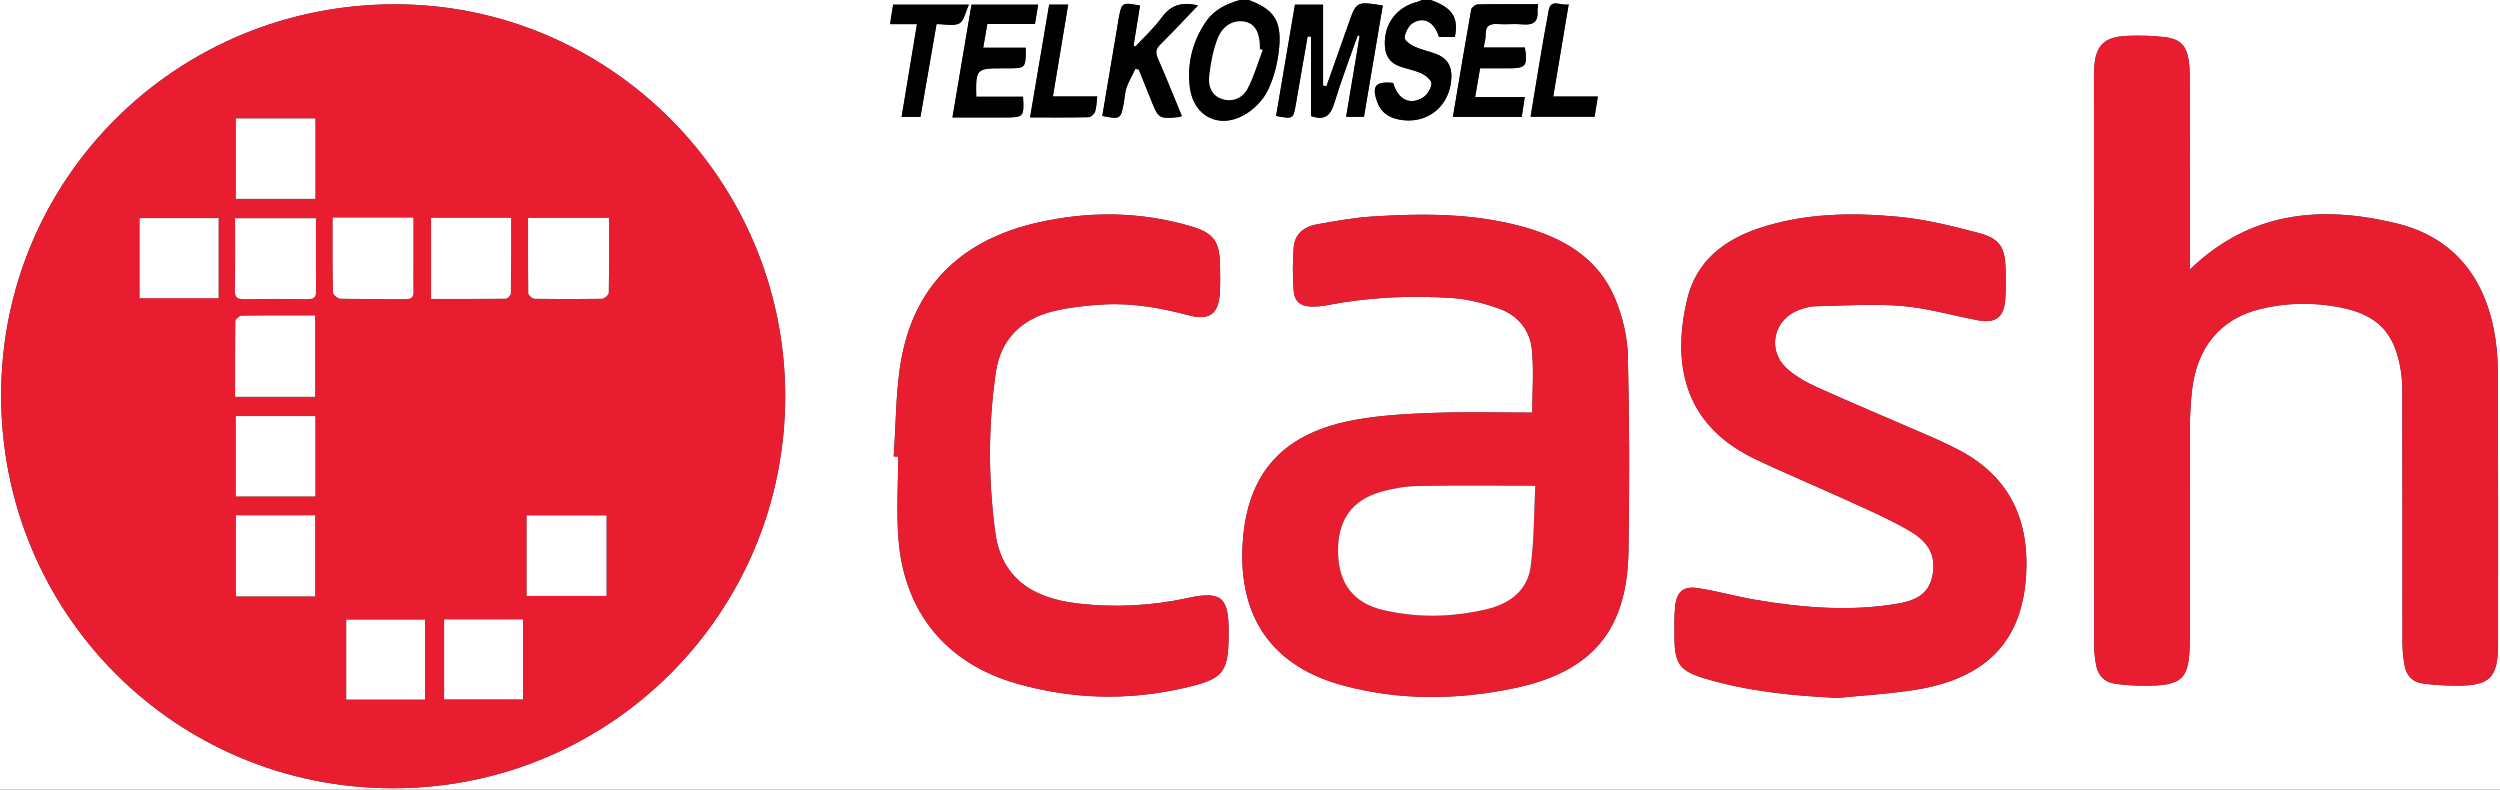 <?xml version="1.0" encoding="utf-8"?>
<!-- Generator: Adobe Illustrator 16.0.0, SVG Export Plug-In . SVG Version: 6.00 Build 0)  -->
<!DOCTYPE svg PUBLIC "-//W3C//DTD SVG 1.1//EN" "http://www.w3.org/Graphics/SVG/1.1/DTD/svg11.dtd">
<svg version="1.1" id="Layer_1" xmlns="http://www.w3.org/2000/svg" xmlns:xlink="http://www.w3.org/1999/xlink" x="0px" y="0px"
	 width="448.916px" height="141.802px" viewBox="0 0 448.916 141.802" enable-background="new 0 0 448.916 141.802"
	 xml:space="preserve">
<rect x="0" y="0" width="448.916" height="141.802" fill="#333333" stroke="none"/>
<g>
	<path fill-rule="evenodd" clip-rule="evenodd" fill="#FFFFFF" d="M256.902,0C320.901,0,384.9,0,448.916,0
		c0,47.258,0,94.516,0,141.802c-149.604,0-299.227,0-448.916,0C0,94.554,0,47.277,0,0c74.194,0,148.417,0,222.639,0
		c-2.388,0.705-4.596,1.715-6.059,3.852c-2.463,3.598-3.462,7.637-2.908,11.908c0.663,5.109,5.194,7.438,9.714,4.899
		c1.744-0.979,3.433-2.682,4.287-4.467c1.142-2.388,1.806-5.145,2.032-7.798c0.408-4.787-1.067-6.734-5.472-8.394
		c10.358,0,20.717,0,31.075,0c-0.239,0.105-0.469,0.249-0.719,0.31c-3.785,0.923-6.088,3.974-5.915,7.842
		c0.083,1.846,0.919,3.165,2.699,3.775c1.315,0.451,2.717,0.701,3.959,1.294c0.735,0.35,1.771,1.242,1.719,1.801
		c-0.084,0.891-0.768,2.029-1.541,2.495c-2.403,1.448-4.478,0.341-5.352-2.629c-3.223-0.326-3.928,0.588-2.777,3.608
		c0.656,1.722,2.021,2.591,3.731,2.944c5.087,1.051,9.301-2.322,9.507-7.515c0.086-2.155-0.85-3.557-2.836-4.272
		c-1.308-0.471-2.69-0.768-3.946-1.347c-0.679-0.313-1.685-1.126-1.621-1.587c0.125-0.916,0.681-2.072,1.428-2.547
		c2.039-1.294,3.918-0.223,4.754,2.465c0.96,0.001,1.918,0.001,2.846,0.001C261.933,3.092,260.783,1.378,256.902,0z M70.572,141.542
		c38.956,0.01,70.416-31.427,70.422-70.372C141,32.406,109.573,0.804,70.986,0.773C31.737,0.742,0.23,31.983,0.206,70.958
		C0.18,110.119,31.496,141.531,70.572,141.542z M393.211,48.411c0-0.928,0-1.575,0-2.221c0-10.425,0.005-20.85-0.007-31.275
		c-0.002-1.326,0.018-2.668-0.174-3.974c-0.395-2.708-1.481-3.907-4.204-4.261c-2.224-0.289-4.5-0.315-6.746-0.242
		c-4.351,0.143-5.896,1.792-6.049,6.178c-0.015,0.398-0.024,0.796-0.024,1.195c0,33.997-0.004,67.994,0.015,101.991
		c0.001,1.185,0.155,2.38,0.354,3.551c0.325,1.905,1.492,3.134,3.398,3.414c1.696,0.249,3.426,0.352,5.142,0.36
		c7.123,0.035,8.285-1.141,8.291-8.331c0.012-12.616-0.013-25.232,0.02-37.848c0.005-2.186,0.123-4.38,0.344-6.555
		c0.803-7.905,5.083-13.14,12.247-14.898c4.701-1.154,9.483-1.243,14.229-0.34c6.961,1.325,10.043,4.609,11.104,11.64
		c0.196,1.305,0.225,2.644,0.226,3.967c0.016,14.874,0,29.748,0.026,44.621c0.003,1.383,0.144,2.782,0.386,4.144
		c0.308,1.727,1.405,2.935,3.143,3.183c2.023,0.289,4.085,0.404,6.132,0.412c6.087,0.024,7.483-1.413,7.5-7.509
		c0-0.266,0-0.531,0-0.797c0-15.67,0.018-31.341-0.02-47.011c-0.005-2.316-0.104-4.657-0.447-6.943
		c-1.601-10.653-7.247-18.225-17.888-20.782C416.843,36.869,404.09,37.914,393.211,48.411z M275.151,74.092
		c-5.89,0-11.795-0.155-17.688,0.049c-4.692,0.163-9.431,0.415-14.039,1.238c-12.476,2.229-19.035,8.928-20.176,20.87
		c-1.249,13.074,3.981,23.08,17.915,26.832c10.176,2.74,20.511,2.63,30.757,0.488c14.039-2.936,20.29-10.468,20.501-24.663
		c0.174-11.676,0.173-23.362-0.114-35.035c-0.085-3.423-0.952-7.005-2.26-10.186c-3.056-7.431-9.426-11.019-16.816-13.026
		c-8.829-2.397-17.854-2.348-26.878-1.775c-3.294,0.209-6.572,0.823-9.833,1.392c-2.278,0.397-4.017,1.696-4.212,4.134
		c-0.205,2.568-0.196,5.176-0.01,7.747c0.148,2.049,1.289,2.888,3.336,2.89c0.857,0.001,1.729-0.066,2.57-0.23
		c7.471-1.459,15.025-1.81,22.586-1.302c2.86,0.192,5.758,0.959,8.471,1.931c3.279,1.174,5.451,3.806,5.805,7.251
		C275.442,66.355,275.151,70.084,275.151,74.092z M330.001,125.323c4.679-0.477,9.395-0.724,14.029-1.475
		c12.813-2.076,19.164-8.878,19.802-20.788c0.554-10.317-3.42-18.037-12.868-22.657c-1.369-0.669-2.738-1.341-4.136-1.947
		c-6.75-2.927-13.537-5.768-20.247-8.784c-2.031-0.912-4.104-2.014-5.723-3.501c-3.712-3.41-2.333-9.035,2.426-10.606
		c0.813-0.269,1.669-0.553,2.511-0.569c5.229-0.099,10.488-0.488,15.679-0.064c4.588,0.375,9.095,1.705,13.645,2.571
		c3.259,0.621,4.77-0.55,4.968-3.884c0.106-1.786,0.088-3.583,0.047-5.374c-0.086-3.774-1.047-5.412-4.738-6.383
		c-4.787-1.259-9.657-2.487-14.565-2.942c-8.475-0.786-16.988-0.649-25.197,2.143c-6.266,2.131-11.068,5.992-12.66,12.644
		c-2.959,12.368-0.091,22.955,12.344,28.785c1.141,0.535,2.273,1.085,3.423,1.598c5.389,2.403,10.802,4.75,16.163,7.209
		c2.827,1.297,5.661,2.628,8.321,4.228c3.393,2.041,4.466,4.593,3.744,8.028c-0.69,3.29-3.29,4.333-6.13,4.823
		c-8.545,1.474-17.062,0.759-25.535-0.66c-3.522-0.59-6.978-1.606-10.509-2.123c-2.556-0.374-3.718,0.701-3.99,3.28
		c-0.193,1.841-0.151,3.712-0.132,5.568c0.049,4.875,0.989,6.075,5.715,7.461C314.087,124.166,321.986,124.94,330.001,125.323z
		 M160.475,81.957c0.268,0.011,0.536,0.021,0.805,0.031c0,4.972-0.333,9.972,0.065,14.912c1.054,13.106,8.631,22.264,21.258,25.854
		c9.804,2.788,19.75,3.091,29.723,0.848c7.529-1.693,8.305-2.696,8.299-10.309c-0.005-6.066-1.368-7.209-7.337-5.911
		c-6.547,1.424-13.124,1.755-19.78,0.981c-8.59-0.999-13.743-4.934-14.795-12.772c-1.281-9.539-1.277-19.206,0.104-28.766
		c0.856-5.926,4.657-9.599,10.416-10.971c2.944-0.702,6.014-1.023,9.044-1.189c5.208-0.285,10.29,0.65,15.325,1.979
		c3.621,0.956,5.255-0.366,5.442-4.129c0.083-1.656,0.065-3.319,0.031-4.978c-0.089-4.325-1.223-5.74-5.367-6.946
		c-9.068-2.639-18.24-2.696-27.364-0.625c-12.995,2.949-21.777,10.632-24.392,23.993C160.801,69.83,160.927,75.95,160.475,81.957z
		 M234.805,6.525c0.205,0.022,0.409,0.044,0.613,0.066c0,4.807,0,9.613,0,14.252c2.527,0.854,3.522-0.147,4.182-2.336
		c1.237-4.101,2.784-8.107,4.202-12.153c0.117,0.031,0.234,0.063,0.352,0.094c-0.803,4.797-1.606,9.595-2.431,14.521
		c1.153,0,2.113,0,3.199,0c1.135-6.721,2.254-13.349,3.375-19.979c-4.729-0.755-4.728-0.755-6.172,3.357
		c-0.592,1.687-1.19,3.373-1.786,5.058c-0.715,2.02-1.432,4.04-2.147,6.06c-0.205-0.028-0.409-0.056-0.614-0.083
		c0-4.838,0-9.677,0-14.541c-1.888,0-3.396,0-5.046,0c-1.136,6.705-2.261,13.341-3.386,19.975c3.075,0.58,3.076,0.581,3.537-2.07
		C233.39,14.673,234.097,10.599,234.805,6.525z M215.122,0.972c-2.865-0.667-4.867-0.091-6.499,2.158
		c-1.377,1.898-3.155,3.506-4.754,5.243c-0.105-0.071-0.211-0.142-0.316-0.212c0.385-2.389,0.771-4.777,1.155-7.16
		c-3.277-0.601-3.28-0.601-3.84,2.41c-0.134,0.716-0.238,1.438-0.359,2.157c-0.856,5.086-1.712,10.172-2.568,15.253
		c3.246,0.633,3.32,0.587,3.862-2.395c0.166-0.913,0.188-1.875,0.498-2.734c0.417-1.156,1.048-2.234,1.587-3.345
		c0.202,0.051,0.403,0.102,0.605,0.152c0.709,1.758,1.429,3.511,2.128,5.273c1.427,3.601,1.423,3.603,5.243,3.232
		c0.055-0.006,0.106-0.059,0.349-0.2c-1.425-3.442-2.828-6.929-4.323-10.376c-0.434-1-0.338-1.649,0.453-2.433
		C210.595,5.763,212.755,3.437,215.122,0.972z M174.45,0.838c-1.137,6.736-2.257,13.367-3.419,20.248c3.393,0,6.494,0,9.595,0
		c3.168,0,3.286-0.133,3.076-3.711c-2.793,0-5.606,0-8.402,0c-0.113-4.977,0.018-5.114,4.628-5.114c0.331,0,0.663,0,0.994,0
		c3.274,0,3.274,0,3.26-3.692c-2.468,0-4.946,0-7.638,0c0.272-1.564,0.493-2.833,0.741-4.254c2.903,0,5.665,0,8.555,0
		c0.202-1.226,0.378-2.291,0.574-3.477C182.38,0.838,178.554,0.838,174.45,0.838z M266.413,8.54c0.154-0.946,0.38-1.651,0.361-2.351
		c-0.047-1.658,0.837-1.963,2.257-1.869c1.452,0.096,2.924-0.087,4.37,0.048c1.791,0.168,2.805-0.341,2.685-2.308
		c-0.023-0.373,0.054-0.751,0.1-1.308c-3.688,0-7.256-0.031-10.821,0.042c-0.416,0.008-1.116,0.544-1.184,0.924
		c-1.134,6.372-2.188,12.757-3.282,19.265c4.182,0,8.2,0,12.35,0c0.176-1.147,0.342-2.224,0.546-3.548c-3.068,0-5.89,0-8.913,0
		c0.316-1.838,0.591-3.433,0.891-5.176c1.865,0,3.577,0,5.29,0c2.91-0.001,3.286-0.473,2.752-3.721
		C271.438,8.54,269.019,8.54,266.413,8.54z M164.658,4.329c-0.95,5.747-1.841,11.136-2.755,16.66c1.264,0,2.234,0,3.376,0
		c0.961-5.541,1.917-11.048,2.891-16.665c1.521,0,3.052,0.41,4.091-0.129c0.839-0.436,1.084-2.015,1.721-3.355
		c-4.831,0-9.12,0-13.607,0c-0.174,1.107-0.343,2.183-0.548,3.489C161.494,4.329,162.923,4.329,164.658,4.329z M281.682,0.768
		c-1.354,0.389-3.165-1.116-3.58,1.073c-1.192,6.302-2.172,12.645-3.261,19.118c3.886,0,7.628,0,11.489,0
		c0.184-1.142,0.357-2.219,0.584-3.624c-2.785,0-5.319,0-8.009,0C279.853,11.687,280.747,6.352,281.682,0.768z M184.967,21.082
		c3.767,0,7.141,0.034,10.511-0.044c0.408-0.009,1.011-0.55,1.155-0.971c0.264-0.77,0.252-1.634,0.392-2.747
		c-2.713,0-5.248,0-7.961,0c0.942-5.667,1.835-11.036,2.742-16.488c-1.274,0-2.25,0-3.407,0
		C187.266,7.514,186.143,14.144,184.967,21.082z"/>
	<path fill-rule="evenodd" clip-rule="evenodd" d="M224.233,0c4.405,1.66,5.88,3.607,5.472,8.394
		c-0.226,2.653-0.89,5.411-2.032,7.798c-0.854,1.785-2.543,3.487-4.287,4.467c-4.52,2.54-9.051,0.21-9.714-4.899
		c-0.554-4.271,0.445-8.31,2.908-11.908c1.463-2.137,3.67-3.147,6.059-3.852C223.17,0,223.702,0,224.233,0z M226.729,8.991
		c-0.164-0.062-0.328-0.123-0.492-0.185c0.026-2.835-0.804-4.435-2.525-4.862c-1.971-0.489-4.085,0.478-5.049,2.93
		c-0.853,2.168-1.269,4.559-1.535,6.891c-0.194,1.7,0.454,3.396,2.298,4.002c1.959,0.644,3.717-0.189,4.599-1.871
		C225.167,13.721,225.849,11.304,226.729,8.991z"/>
	<path fill-rule="evenodd" clip-rule="evenodd" d="M256.902,0c3.881,1.378,5.031,3.092,4.343,6.639c-0.928,0-1.886,0-2.846-0.001
		c-0.836-2.688-2.716-3.759-4.754-2.465c-0.747,0.475-1.302,1.631-1.428,2.547c-0.063,0.461,0.942,1.273,1.621,1.587
		c1.255,0.579,2.638,0.875,3.946,1.347c1.986,0.716,2.922,2.118,2.836,4.272c-0.206,5.193-4.42,8.566-9.507,7.515
		c-1.71-0.354-3.075-1.222-3.731-2.944c-1.151-3.02-0.445-3.934,2.777-3.608c0.875,2.97,2.949,4.077,5.352,2.629
		c0.773-0.466,1.457-1.604,1.541-2.495c0.052-0.559-0.984-1.451-1.719-1.801c-1.243-0.593-2.645-0.843-3.959-1.294
		c-1.78-0.61-2.616-1.929-2.699-3.775c-0.173-3.869,2.13-6.919,5.915-7.842c0.25-0.061,0.479-0.205,0.719-0.31
		C255.839,0,256.371,0,256.902,0z"/>
	<path fill-rule="evenodd" clip-rule="evenodd" fill="#E81D30" d="M70.572,141.542c-39.076-0.01-70.392-31.422-70.366-70.584
		C0.23,31.983,31.737,0.742,70.986,0.773C109.573,0.804,141,32.406,140.994,71.17C140.988,110.115,109.528,141.552,70.572,141.542z
		 M108.905,92.563c-4.837,0-9.56,0-14.328,0c0,4.884,0,9.625,0,14.441c4.84,0,9.557,0,14.328,0
		C108.905,102.108,108.905,97.368,108.905,92.563z M56.614,74.707c-4.933,0-9.603,0-14.265,0c0,4.918,0,9.662,0,14.432
		c4.82,0,9.5,0,14.265,0C56.614,84.279,56.614,79.532,56.614,74.707z M56.583,107.086c0-4.969,0-9.759,0-14.548
		c-4.829,0-9.503,0-14.221,0c0,4.904,0,9.691,0,14.548C47.135,107.086,51.756,107.086,56.583,107.086z M56.623,21.27
		c-4.94,0-9.615,0-14.269,0c0,4.906,0,9.651,0,14.436c4.816,0,9.488,0,14.269,0C56.623,30.823,56.623,26.073,56.623,21.27z
		 M56.732,39.197c-4.99,0-9.713,0-14.521,0c0,4.468,0.031,8.767-0.021,13.064c-0.014,1.185,0.504,1.451,1.553,1.441
		c3.839-0.035,7.678-0.03,11.517-0.002c0.948,0.007,1.493-0.212,1.485-1.308C56.714,48.032,56.732,43.673,56.732,39.197z
		 M77.405,39.125c0,4.899,0,9.623,0,14.552c4.566,0,8.987,0.021,13.408-0.043c0.324-0.005,0.913-0.614,0.917-0.948
		c0.062-4.487,0.042-8.976,0.042-13.561C86.897,39.125,82.221,39.125,77.405,39.125z M109.361,39.131c-4.977,0-9.656,0-14.537,0
		c0,4.587-0.025,9.072,0.05,13.556c0.006,0.338,0.719,0.946,1.111,0.953c4.039,0.071,8.081,0.078,12.119-0.004
		c0.426-0.009,1.195-0.691,1.202-1.073C109.392,48.139,109.361,43.713,109.361,39.131z M56.584,56.66
		c-4.514,0-8.878-0.025-13.241,0.045c-0.38,0.006-1.071,0.639-1.077,0.99c-0.073,4.491-0.048,8.984-0.048,13.559
		c4.928,0,9.644,0,14.366,0C56.584,66.34,56.584,61.599,56.584,56.66z M59.746,39.077c0,4.616-0.036,9.035,0.061,13.452
		c0.008,0.396,0.867,1.097,1.343,1.107c3.902,0.091,7.808,0.026,11.712,0.07c1.045,0.012,1.411-0.375,1.379-1.391
		c-0.051-1.586-0.012-3.176-0.012-4.764c0-2.812,0-5.624,0-8.475C69.301,39.077,64.678,39.077,59.746,39.077z M25.079,53.531
		c4.871,0,9.53,0,14.171,0c0-4.898,0-9.636,0-14.363c-4.794,0-9.456,0-14.171,0C25.079,44,25.079,48.692,25.079,53.531z
		 M76.323,125.613c0-4.875,0-9.618,0-14.345c-4.803,0-9.472,0-14.145,0c0,4.845,0,9.536,0,14.345
		C66.949,125.613,71.624,125.613,76.323,125.613z M93.913,111.223c-4.854,0-9.474,0-14.162,0c0,4.841,0,9.573,0,14.356
		c4.793,0,9.458,0,14.162,0C93.913,120.726,93.913,116.036,93.913,111.223z"/>
	<path fill-rule="evenodd" clip-rule="evenodd" fill="#E81D30" d="M393.211,48.411c10.879-10.497,23.632-11.542,36.998-8.33
		c10.641,2.557,16.287,10.129,17.888,20.782c0.344,2.286,0.442,4.627,0.447,6.943c0.037,15.67,0.02,31.341,0.02,47.011
		c0,0.266,0,0.531,0,0.797c-0.017,6.096-1.413,7.533-7.5,7.509c-2.047-0.008-4.108-0.124-6.132-0.412
		c-1.737-0.248-2.835-1.456-3.143-3.183c-0.242-1.362-0.383-2.761-0.386-4.144c-0.026-14.874-0.011-29.747-0.026-44.621
		c-0.001-1.323-0.029-2.663-0.226-3.967c-1.062-7.031-4.144-10.315-11.104-11.64c-4.746-0.903-9.528-0.814-14.229,0.34
		c-7.164,1.758-11.444,6.993-12.247,14.898c-0.221,2.175-0.339,4.369-0.344,6.555c-0.032,12.616-0.008,25.232-0.02,37.848
		c-0.006,7.189-1.168,8.365-8.291,8.331c-1.716-0.008-3.445-0.111-5.142-0.36c-1.906-0.28-3.073-1.509-3.398-3.414
		c-0.199-1.17-0.354-2.366-0.354-3.551c-0.019-33.997-0.015-67.994-0.015-101.991c0-0.398,0.01-0.797,0.024-1.195
		c0.153-4.386,1.698-6.035,6.049-6.178c2.246-0.073,4.522-0.047,6.746,0.242c2.723,0.354,3.81,1.553,4.204,4.261
		c0.191,1.306,0.172,2.648,0.174,3.974c0.012,10.425,0.007,20.85,0.007,31.275C393.211,46.836,393.211,47.483,393.211,48.411z"/>
	<path fill-rule="evenodd" clip-rule="evenodd" fill="#E81D30" d="M275.151,74.092c0-4.008,0.292-7.737-0.084-11.396
		c-0.354-3.446-2.526-6.078-5.805-7.251c-2.713-0.972-5.611-1.739-8.471-1.931c-7.562-0.508-15.115-0.158-22.586,1.302
		c-0.84,0.164-1.713,0.231-2.57,0.23c-2.047-0.002-3.188-0.841-3.336-2.89c-0.186-2.571-0.195-5.179,0.01-7.747
		c0.195-2.438,1.934-3.737,4.212-4.134c3.261-0.568,6.538-1.183,9.833-1.392c9.024-0.572,18.05-0.622,26.878,1.775
		c7.39,2.007,13.761,5.595,16.816,13.026c1.308,3.18,2.175,6.762,2.26,10.186c0.287,11.673,0.288,23.358,0.114,35.035
		c-0.211,14.195-6.462,21.727-20.501,24.663c-10.246,2.143-20.582,2.252-30.757-0.488c-13.934-3.751-19.164-13.758-17.915-26.832
		c1.141-11.942,7.7-18.64,20.176-20.87c4.608-0.823,9.347-1.075,14.039-1.238C263.355,73.937,269.261,74.092,275.151,74.092z
		 M275.683,87.231c-7.377,0-14.265-0.085-21.148,0.049c-2.223,0.043-4.5,0.435-6.637,1.059c-5.286,1.544-7.744,5.211-7.623,10.91
		c0.118,5.532,2.741,9.042,8.128,10.296c6.221,1.448,12.512,1.302,18.71-0.192c4.014-0.969,7.169-3.359,7.738-7.613
		C275.486,96.994,275.432,92.155,275.683,87.231z"/>
	<path fill-rule="evenodd" clip-rule="evenodd" fill="#E81D30" d="M330.001,125.323c-8.016-0.383-15.914-1.158-23.615-3.417
		c-4.726-1.386-5.666-2.586-5.715-7.461c-0.02-1.856-0.062-3.728,0.132-5.568c0.272-2.58,1.435-3.654,3.99-3.28
		c3.531,0.516,6.986,1.533,10.509,2.123c8.474,1.419,16.99,2.134,25.535,0.66c2.84-0.49,5.439-1.533,6.13-4.823
		c0.722-3.436-0.352-5.987-3.744-8.028c-2.66-1.6-5.494-2.93-8.321-4.228c-5.361-2.46-10.774-4.807-16.163-7.209
		c-1.149-0.513-2.282-1.063-3.423-1.598c-12.435-5.83-15.303-16.417-12.344-28.785c1.592-6.652,6.395-10.513,12.66-12.644
		c8.209-2.792,16.723-2.928,25.197-2.143c4.908,0.455,9.778,1.683,14.565,2.942c3.691,0.971,4.652,2.609,4.738,6.383
		c0.041,1.791,0.06,3.587-0.047,5.374c-0.198,3.334-1.709,4.504-4.968,3.884c-4.55-0.867-9.057-2.197-13.645-2.571
		c-5.19-0.424-10.45-0.035-15.679,0.064c-0.842,0.016-1.697,0.3-2.511,0.569c-4.759,1.571-6.138,7.196-2.426,10.606
		c1.618,1.488,3.691,2.589,5.723,3.501c6.71,3.016,13.497,5.856,20.247,8.784c1.397,0.606,2.767,1.278,4.136,1.947
		c9.448,4.621,13.422,12.34,12.868,22.657c-0.638,11.91-6.989,18.712-19.802,20.788C339.396,124.599,334.68,124.846,330.001,125.323
		z"/>
	<path fill-rule="evenodd" clip-rule="evenodd" fill="#E81D30" d="M160.475,81.957c0.453-6.007,0.327-12.127,1.476-17.998
		c2.615-13.361,11.397-21.044,24.392-23.993c9.124-2.07,18.295-2.014,27.364,0.625c4.145,1.206,5.278,2.622,5.367,6.946
		c0.034,1.658,0.052,3.322-0.031,4.978c-0.188,3.764-1.821,5.085-5.442,4.129c-5.036-1.329-10.117-2.265-15.325-1.979
		c-3.031,0.167-6.1,0.487-9.044,1.189c-5.759,1.372-9.56,5.044-10.416,10.971c-1.38,9.56-1.385,19.228-0.104,28.766
		c1.053,7.838,6.205,11.773,14.795,12.772c6.657,0.774,13.233,0.442,19.78-0.981c5.969-1.298,7.332-0.156,7.337,5.911
		c0.006,7.612-0.77,8.615-8.299,10.309c-9.973,2.244-19.918,1.94-29.723-0.848c-12.627-3.59-20.204-12.748-21.258-25.854
		c-0.398-4.94-0.065-9.939-0.065-14.912C161.011,81.978,160.743,81.967,160.475,81.957z"/>
	<path fill-rule="evenodd" clip-rule="evenodd" d="M234.805,6.525c-0.708,4.074-1.415,8.148-2.124,12.222
		c-0.461,2.65-0.462,2.65-3.537,2.07c1.125-6.633,2.25-13.27,3.386-19.975c1.651,0,3.158,0,5.046,0c0,4.863,0,9.702,0,14.541
		c0.205,0.028,0.409,0.056,0.614,0.083c0.716-2.02,1.432-4.04,2.147-6.06c0.596-1.686,1.194-3.371,1.786-5.058
		c1.444-4.112,1.443-4.112,6.172-3.357c-1.12,6.63-2.239,13.258-3.375,19.979c-1.086,0-2.046,0-3.199,0
		c0.825-4.927,1.628-9.724,2.431-14.521c-0.117-0.031-0.234-0.063-0.352-0.094c-1.418,4.046-2.965,8.052-4.202,12.153
		c-0.66,2.188-1.655,3.19-4.182,2.336c0-4.639,0-9.446,0-14.252C235.214,6.569,235.01,6.547,234.805,6.525z"/>
	<path fill-rule="evenodd" clip-rule="evenodd" d="M215.122,0.972c-2.367,2.465-4.527,4.791-6.781,7.022
		c-0.792,0.784-0.887,1.433-0.453,2.433c1.496,3.447,2.898,6.934,4.323,10.376c-0.242,0.141-0.293,0.194-0.349,0.2
		c-3.82,0.371-3.816,0.369-5.243-3.232c-0.699-1.762-1.418-3.515-2.128-5.273c-0.202-0.05-0.403-0.101-0.605-0.152
		c-0.539,1.111-1.171,2.189-1.587,3.345c-0.31,0.859-0.332,1.821-0.498,2.734c-0.542,2.982-0.616,3.028-3.862,2.395
		c0.856-5.081,1.712-10.167,2.568-15.253c0.121-0.719,0.226-1.441,0.359-2.157c0.56-3.011,0.563-3.01,3.84-2.41
		c-0.384,2.383-0.77,4.771-1.155,7.16c0.105,0.071,0.211,0.142,0.316,0.212c1.6-1.736,3.377-3.344,4.754-5.243
		C210.255,0.88,212.257,0.305,215.122,0.972z"/>
	<path fill-rule="evenodd" clip-rule="evenodd" d="M174.45,0.838c4.104,0,7.93,0,11.964,0c-0.196,1.186-0.372,2.251-0.574,3.477
		c-2.89,0-5.652,0-8.555,0c-0.248,1.421-0.469,2.689-0.741,4.254c2.692,0,5.17,0,7.638,0c0.014,3.691,0.014,3.691-3.26,3.692
		c-0.332,0-0.663,0-0.994,0c-4.61,0-4.741,0.138-4.628,5.114c2.796,0,5.608,0,8.402,0c0.209,3.578,0.092,3.711-3.076,3.711
		c-3.102,0-6.203,0-9.595,0C172.193,14.205,173.313,7.574,174.45,0.838z"/>
	<path fill-rule="evenodd" clip-rule="evenodd" d="M266.413,8.54c2.606,0,5.024,0,7.401,0c0.534,3.248,0.158,3.72-2.752,3.721
		c-1.712,0-3.425,0-5.29,0c-0.3,1.743-0.575,3.337-0.891,5.176c3.023,0,5.845,0,8.913,0c-0.204,1.324-0.37,2.401-0.546,3.548
		c-4.15,0-8.168,0-12.35,0c1.093-6.508,2.147-12.894,3.282-19.265c0.067-0.38,0.768-0.916,1.184-0.924
		c3.565-0.074,7.133-0.042,10.821-0.042c-0.045,0.556-0.123,0.935-0.1,1.308c0.12,1.967-0.894,2.476-2.685,2.308
		c-1.445-0.135-2.918,0.048-4.37-0.048c-1.419-0.094-2.304,0.211-2.257,1.869C266.793,6.888,266.567,7.594,266.413,8.54z"/>
	<path fill-rule="evenodd" clip-rule="evenodd" d="M164.658,4.329c-1.734,0-3.164,0-4.832,0c0.205-1.306,0.374-2.382,0.548-3.489
		c4.488,0,8.777,0,13.607,0c-0.636,1.34-0.881,2.919-1.721,3.355c-1.039,0.539-2.57,0.129-4.091,0.129
		c-0.975,5.617-1.93,11.124-2.891,16.665c-1.142,0-2.112,0-3.376,0C162.816,15.465,163.708,10.076,164.658,4.329z"/>
	<path fill-rule="evenodd" clip-rule="evenodd" d="M281.682,0.768c-0.936,5.583-1.83,10.918-2.776,16.568c2.689,0,5.224,0,8.009,0
		c-0.227,1.404-0.4,2.482-0.584,3.624c-3.861,0-7.603,0-11.489,0c1.088-6.473,2.068-12.816,3.261-19.118
		C278.517-0.348,280.329,1.157,281.682,0.768z"/>
	<path fill-rule="evenodd" clip-rule="evenodd" d="M184.967,21.082c1.175-6.938,2.299-13.568,3.432-20.25c1.157,0,2.133,0,3.407,0
		c-0.906,5.452-1.8,10.821-2.742,16.488c2.713,0,5.248,0,7.961,0c-0.14,1.113-0.128,1.977-0.392,2.747
		c-0.144,0.421-0.748,0.961-1.155,0.971C192.108,21.116,188.734,21.082,184.967,21.082z"/>
	<path fill-rule="evenodd" clip-rule="evenodd" fill="#FFFFFF" d="M226.729,8.991c-0.88,2.313-1.562,4.73-2.704,6.906
		c-0.882,1.682-2.64,2.515-4.599,1.871c-1.845-0.607-2.493-2.302-2.298-4.002c0.266-2.332,0.682-4.722,1.535-6.891
		c0.964-2.453,3.079-3.419,5.049-2.93c1.721,0.427,2.551,2.027,2.525,4.862C226.401,8.868,226.564,8.929,226.729,8.991z"/>
	<path fill-rule="evenodd" clip-rule="evenodd" fill="#FFFFFF" d="M108.905,92.563c0,4.804,0,9.545,0,14.441
		c-4.771,0-9.488,0-14.328,0c0-4.816,0-9.558,0-14.441C99.346,92.563,104.068,92.563,108.905,92.563z"/>
	<path fill-rule="evenodd" clip-rule="evenodd" fill="#FFFFFF" d="M56.614,74.707c0,4.825,0,9.573,0,14.432
		c-4.765,0-9.445,0-14.265,0c0-4.771,0-9.514,0-14.432C47.011,74.707,51.682,74.707,56.614,74.707z"/>
	<path fill-rule="evenodd" clip-rule="evenodd" fill="#FFFFFF" d="M56.583,107.086c-4.827,0-9.448,0-14.221,0
		c0-4.857,0-9.645,0-14.548c4.718,0,9.392,0,14.221,0C56.583,97.327,56.583,102.117,56.583,107.086z"/>
	<path fill-rule="evenodd" clip-rule="evenodd" fill="#FFFFFF" d="M56.623,21.27c0,4.803,0,9.553,0,14.436
		c-4.781,0-9.453,0-14.269,0c0-4.785,0-9.529,0-14.436C47.008,21.27,51.683,21.27,56.623,21.27z"/>
	<path fill-rule="evenodd" clip-rule="evenodd" fill="#FFFFFF" d="M56.732,39.197c0,4.477-0.019,8.835,0.013,13.195
		c0.008,1.096-0.537,1.315-1.485,1.308c-3.839-0.028-7.678-0.032-11.517,0.002c-1.049,0.01-1.567-0.256-1.553-1.441
		c0.052-4.297,0.021-8.596,0.021-13.064C47.02,39.197,51.742,39.197,56.732,39.197z"/>
	<path fill-rule="evenodd" clip-rule="evenodd" fill="#FFFFFF" d="M77.405,39.125c4.816,0,9.492,0,14.367,0
		c0,4.584,0.02,9.073-0.042,13.561c-0.005,0.334-0.593,0.943-0.917,0.948c-4.42,0.063-8.842,0.043-13.408,0.043
		C77.405,48.748,77.405,44.024,77.405,39.125z"/>
	<path fill-rule="evenodd" clip-rule="evenodd" fill="#FFFFFF" d="M109.361,39.131c0,4.583,0.031,9.008-0.055,13.432
		c-0.007,0.382-0.776,1.064-1.202,1.073c-4.039,0.082-8.08,0.076-12.119,0.004c-0.393-0.007-1.105-0.615-1.111-0.953
		c-0.075-4.484-0.05-8.969-0.05-13.556C99.705,39.131,104.384,39.131,109.361,39.131z"/>
	<path fill-rule="evenodd" clip-rule="evenodd" fill="#FFFFFF" d="M56.584,56.66c0,4.939,0,9.68,0,14.594c-4.723,0-9.438,0-14.366,0
		c0-4.574-0.025-9.067,0.048-13.559c0.006-0.351,0.696-0.984,1.077-0.99C47.706,56.634,52.07,56.66,56.584,56.66z"/>
	<path fill-rule="evenodd" clip-rule="evenodd" fill="#FFFFFF" d="M59.746,39.077c4.932,0,9.555,0,14.483,0c0,2.851,0,5.663,0,8.475
		c0,1.588-0.039,3.178,0.012,4.764c0.032,1.016-0.333,1.403-1.379,1.391c-3.904-0.044-7.81,0.021-11.712-0.07
		c-0.477-0.011-1.335-0.711-1.343-1.107C59.71,48.112,59.746,43.692,59.746,39.077z"/>
	<path fill-rule="evenodd" clip-rule="evenodd" fill="#FFFFFF" d="M25.079,53.531c0-4.839,0-9.53,0-14.363c4.715,0,9.377,0,14.171,0
		c0,4.727,0,9.465,0,14.363C34.609,53.531,29.95,53.531,25.079,53.531z"/>
	<path fill-rule="evenodd" clip-rule="evenodd" fill="#FFFFFF" d="M76.323,125.613c-4.699,0-9.374,0-14.145,0c0-4.81,0-9.5,0-14.345
		c4.673,0,9.341,0,14.145,0C76.323,115.995,76.323,120.738,76.323,125.613z"/>
	<path fill-rule="evenodd" clip-rule="evenodd" fill="#FFFFFF" d="M93.913,111.223c0,4.813,0,9.502,0,14.356
		c-4.704,0-9.368,0-14.162,0c0-4.784,0-9.515,0-14.356C84.439,111.223,89.06,111.223,93.913,111.223z"/>
	<path fill-rule="evenodd" clip-rule="evenodd" fill="#FFFFFF" d="M275.683,87.231c-0.251,4.923-0.197,9.762-0.831,14.509
		c-0.569,4.254-3.724,6.644-7.738,7.613c-6.198,1.495-12.489,1.64-18.71,0.192c-5.388-1.254-8.011-4.764-8.128-10.296
		c-0.122-5.699,2.336-9.366,7.623-10.91c2.137-0.624,4.414-1.016,6.637-1.059C261.418,87.146,268.306,87.231,275.683,87.231z"/>
</g>
</svg>

